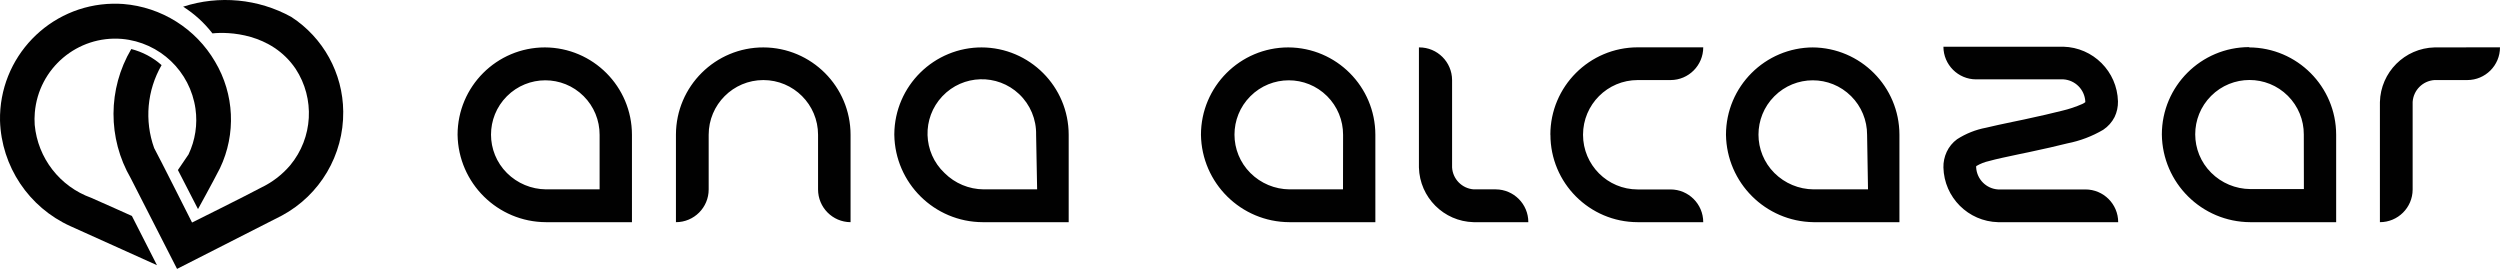 <?xml version="1.0" encoding="utf-8"?>
<!-- Generator: Adobe Illustrator 12.0.0, SVG Export Plug-In . SVG Version: 6.00 Build 51448)  -->
<!DOCTYPE svg PUBLIC "-//W3C//DTD SVG 1.1//EN" "http://www.w3.org/Graphics/SVG/1.1/DTD/svg11.dtd">
<svg  version="1.1" id="Layer_1" xmlns:x="http://ns.adobe.com/Extensibility/1.0/" xmlns:i="http://ns.adobe.com/AdobeIllustrator/10.0/" xmlns:graph="http://ns.adobe.com/Graphs/1.0/"
	 xmlns="http://www.w3.org/2000/svg" xmlns:xlink="http://www.w3.org/1999/xlink" width="1558.384" height="167.618" viewBox="0 0 1558.384 167.618"
	 overflow="visible" enable-background="new 0 0 1558.384 167.618" xml:space="preserve">
<g id="Layer_2">
	<path fill="#010101" d="M123.424,130.337l-12.522-24.349l6.628-9.748c4.189-8.829,5.695-18.709,4.333-28.396
		c-3.295-23.39-22.253-41.445-45.78-43.584c-27.718-2.325-52.065,18.254-54.385,45.973c-0.211,2.523-0.236,5.062-0.063,7.598
		c1.915,20.724,15.668,38.456,35.26,45.494c4.868,2.09,25.324,11.289,25.324,11.289l15.631,30.69l-54.005-24.348
		c-25.927-11.765-42.92-37.205-43.833-65.663C-0.739,35.737,30.729,3.07,70.285,2.313c2.176-0.037,4.357,0.013,6.528,0.174
		c23.832,1.903,45.227,15.345,57.276,36c12.012,20.193,13.163,45.052,3.065,66.283C132.87,113.227,123.424,130.337,123.424,130.337z
		"/>
	<path fill="#010101" d="M100.724,40.587c-5.409-4.8-11.888-8.231-18.895-10.022c-14.661,24.846-14.773,55.653-0.292,80.599
		l28.83,56.454l65.309-33.227c23.838-12.808,38.586-37.803,38.281-64.867c-0.224-23.838-12.385-45.997-32.387-58.979
		c-20.624-11.34-45.015-13.642-67.404-6.379c7.02,4.439,13.2,10.084,18.267,16.65c9.736-1.069,36.67-0.336,51.867,22.109
		c12.155,18.604,10.793,42.945-3.364,60.057c-5.024,5.92-11.254,10.693-18.261,14.026c-9.06,4.874-42.957,21.711-42.957,21.711
		s-20.99-41.683-23.621-46.407C89.961,75.231,91.653,56.317,100.724,40.587z"/>
</g>
<path fill="#010101" d="M339.676,29.551c-30.056,0.023-54.422,24.385-54.447,54.452c0.454,30.144,24.97,54.392,55.13,54.489h53.57
	V84.003C393.905,54.011,369.664,29.688,339.676,29.551z M373.768,118.039H340.36c-9.133-0.087-17.875-3.729-24.354-10.185
	c-13.225-13.205-13.243-34.631-0.038-47.851c13.206-13.229,34.638-13.256,47.863-0.05c6.398,6.379,9.973,15.061,9.936,24.1V118.039
	L373.768,118.039z M476.044,29.551c-30.099-0.111-54.589,24.211-54.695,54.305c0,0.049,0,0.1,0,0.147v54.489l0,0
	c11.272,0,20.406-9.127,20.406-20.404l0,0V84.003c0-18.826,15.264-34.097,34.091-34.097c18.827,0,34.09,15.271,34.09,34.097v34.085
	l0,0c0,11.217,9.047,20.332,20.264,20.404l0,0V84.003c-0.032-30.043-24.36-54.39-54.404-54.452H476.044L476.044,29.551z
	 M612.408,29.551c-30.099-0.236-54.695,23.963-54.938,54.057c0,0.123,0,0.26,0,0.396c0.454,30.144,24.97,54.392,55.131,54.489h53.57
	V84.003c-0.024-30.043-24.354-54.39-54.396-54.452H612.408z M646.499,118.039h-33.363c-9.134-0.074-17.876-3.729-24.349-10.185
	c-13.591-12.832-14.207-34.246-1.374-47.838c12.839-13.592,34.258-14.213,47.85-1.38c6.958,6.578,10.813,15.792,10.601,25.366
	L646.499,118.039z M1130.345,29.551c-30.055,0.023-54.428,24.385-54.451,54.452c0.447,29.919,24.622,54.067,54.552,54.489h53.57
	V84.003c-0.025-29.992-24.272-54.315-54.255-54.452H1130.345L1130.345,29.551z M1164.431,118.039h-33.985
	c-9.14-0.087-17.868-3.729-24.36-10.185c-13.229-13.205-13.242-34.631-0.037-47.851c13.219-13.229,34.631-13.255,47.863-0.049
	c6.403,6.379,9.973,15.06,9.947,24.1L1164.431,118.039z M803.067,29.551c-30.055,0.023-54.416,24.385-54.447,54.452
	c0.454,30.144,24.976,54.392,55.13,54.489h53.584V84.003C857.298,54.011,833.062,29.688,803.067,29.551z M837.165,118.039h-33.363
	c-9.139-0.074-17.868-3.729-24.348-10.185c-13.23-13.205-13.244-34.631-0.037-47.851c13.205-13.229,34.631-13.256,47.862-0.05
	c6.392,6.379,9.974,15.061,9.937,24.1L837.165,118.039z M1232.077,103.428c2.438-1.418,5.086-2.463,7.848-3.061
	c4.537-1.268,10.854-2.586,18.839-4.289l5.657-1.17l0,0c9.736-2.102,17.918-3.893,24.36-5.559c7.858-1.541,15.396-4.4,22.296-8.468
	c2.996-2.003,5.434-4.737,7.063-7.946c1.455-3.033,2.164-6.367,2.102-9.724c-0.473-18.642-15.469-33.638-34.097-34.099h-74.709
	c0.024,11.242,9.151,20.356,20.405,20.356h54.453c7.299,0.497,13.106,6.33,13.58,13.642c0.012,0.188,0.012,0.386,0,0.572
	c-0.572,0.446-1.194,0.819-1.842,1.119c-4.115,1.814-8.394,3.232-12.758,4.252c-5.994,1.543-13.791,3.309-23.677,5.446l0,0
	l-7.063,1.468c-6.379,1.355-11.787,2.475-16.563,3.645c-6.404,1.205-12.522,3.644-18.006,7.162
	c-2.799,2.039-5.024,4.763-6.492,7.896c-1.404,3.033-2.113,6.365-2.039,9.723c0.459,18.642,15.457,33.639,34.097,34.098h74.847
	c0-11.266-9.141-20.405-20.405-20.405l0,0h-54.491c-7.35-0.472-13.191-6.33-13.641-13.69c-0.014-0.235-0.014-0.473,0-0.722
	L1232.077,103.428z M1402.052,29.364c-30.057,0.025-54.428,24.373-54.453,54.439c0.348,30.219,24.869,54.564,55.086,54.689h53.57
	v-54.49c-0.025-29.992-24.273-54.314-54.254-54.452L1402.052,29.364z M1436.136,117.854h-33.451
	c-9.139-0.076-17.881-3.731-24.348-10.187c-13.229-13.206-13.256-34.631-0.049-47.862c13.205-13.23,34.645-13.256,47.875-0.05
	c6.391,6.394,9.973,15.06,9.922,24.101L1436.136,117.854z M1517.61,29.551c-18.629,0.46-33.623,15.456-34.084,34.084v74.857l0,0
	c11.229,0,20.355-9.076,20.404-20.305V63.537c0.475-7.3,6.293-13.134,13.592-13.63h20.457c11.268,0,20.404-9.127,20.404-20.405l0,0
	L1517.61,29.551z M932.368,118.039h-13.779c-7.25-0.56-12.981-6.38-13.43-13.642v-54.49c-0.037-11.266-9.203-20.381-20.469-20.355
	c-0.063,0-0.124,0-0.199,0l0,0v74.846c0.473,18.642,15.469,33.639,34.098,34.098h34.097
	C952.712,127.252,943.634,118.102,932.368,118.039z M966.464,83.955c-0.023,30.067,24.324,54.489,54.404,54.538h40.848
	c0-11.266-9.127-20.404-20.393-20.404l0,0h-20.455c-18.84,0-34.084-15.258-34.084-34.085c0-18.826,15.245-34.097,34.084-34.097
	h20.504c11.241-0.024,20.344-9.152,20.344-20.405h-40.848c-30.08,0.037-54.453,24.409-54.453,54.502L966.464,83.955z"/>
</svg>
